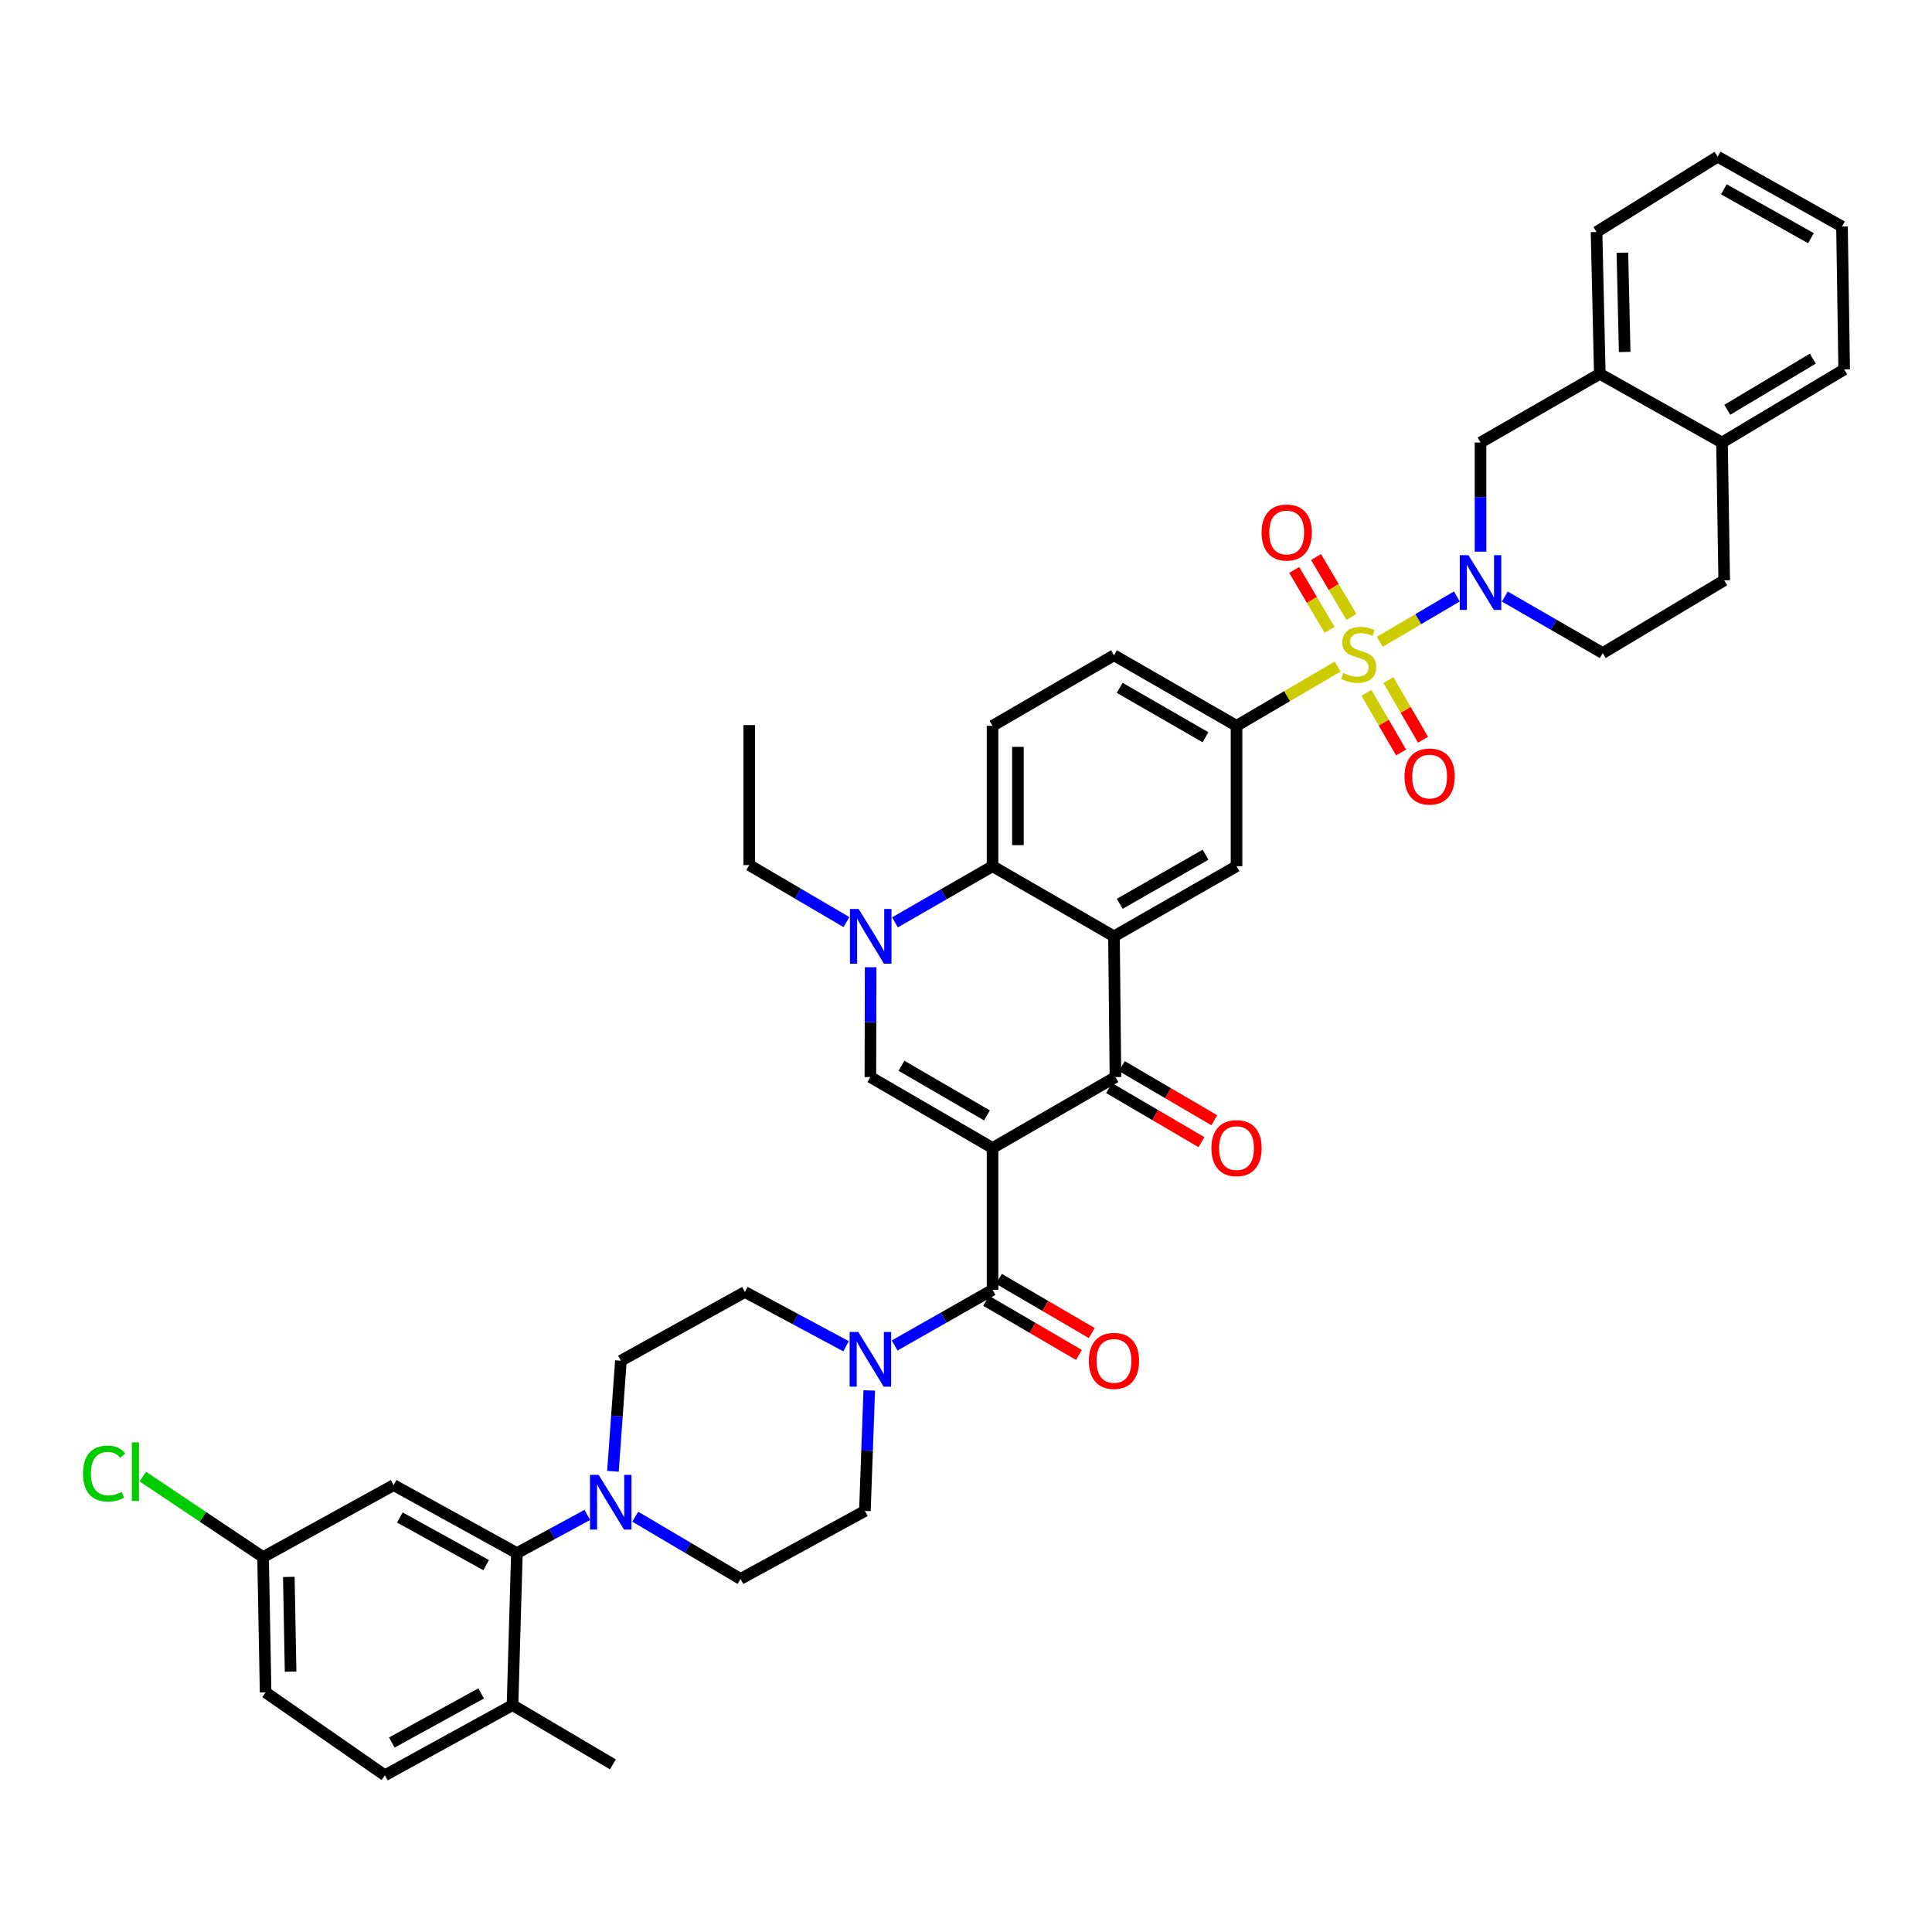 <?xml version='1.0' encoding='iso-8859-1'?>
<svg version='1.1' baseProfile='full'
              xmlns='http://www.w3.org/2000/svg'
                      xmlns:rdkit='http://www.rdkit.org/xml'
                      xmlns:xlink='http://www.w3.org/1999/xlink'
                  xml:space='preserve'
width='1000px' height='1000px' viewBox='0 0 1000 1000'>
<!-- END OF HEADER -->
<rect style='opacity:1.0;fill:#FFFFFF;stroke:none' width='1000' height='1000' x='0' y='0'> </rect>
<path class='bond-2' d='M 513.741,594.193 L 577.356,557.486' style='fill:none;fill-rule:evenodd;stroke:#000000;stroke-width:6px;stroke-linecap:butt;stroke-linejoin:miter;stroke-opacity:1' />
<path class='bond-4' d='M 513.741,594.193 L 450.505,557.486' style='fill:none;fill-rule:evenodd;stroke:#000000;stroke-width:6px;stroke-linecap:butt;stroke-linejoin:miter;stroke-opacity:1' />
<path class='bond-4' d='M 510.849,577.329 L 466.584,551.634' style='fill:none;fill-rule:evenodd;stroke:#000000;stroke-width:6px;stroke-linecap:butt;stroke-linejoin:miter;stroke-opacity:1' />
<path class='bond-5' d='M 513.741,594.193 L 513.741,667.607' style='fill:none;fill-rule:evenodd;stroke:#000000;stroke-width:6px;stroke-linecap:butt;stroke-linejoin:miter;stroke-opacity:1' />
<path class='bond-0' d='M 692.353,345.012 L 666.188,360.346' style='fill:none;fill-rule:evenodd;stroke:#CCCC00;stroke-width:6px;stroke-linecap:butt;stroke-linejoin:miter;stroke-opacity:1' />
<path class='bond-0' d='M 666.188,360.346 L 640.023,375.681' style='fill:none;fill-rule:evenodd;stroke:#000000;stroke-width:6px;stroke-linecap:butt;stroke-linejoin:miter;stroke-opacity:1' />
<path class='bond-3' d='M 714.175,332.196 L 734.121,320.458' style='fill:none;fill-rule:evenodd;stroke:#CCCC00;stroke-width:6px;stroke-linecap:butt;stroke-linejoin:miter;stroke-opacity:1' />
<path class='bond-3' d='M 734.121,320.458 L 754.067,308.719' style='fill:none;fill-rule:evenodd;stroke:#0000FF;stroke-width:6px;stroke-linecap:butt;stroke-linejoin:miter;stroke-opacity:1' />
<path class='bond-14' d='M 707.283,358.62 L 716.239,374.052' style='fill:none;fill-rule:evenodd;stroke:#CCCC00;stroke-width:6px;stroke-linecap:butt;stroke-linejoin:miter;stroke-opacity:1' />
<path class='bond-14' d='M 716.239,374.052 L 725.195,389.483' style='fill:none;fill-rule:evenodd;stroke:#FF0000;stroke-width:6px;stroke-linecap:butt;stroke-linejoin:miter;stroke-opacity:1' />
<path class='bond-14' d='M 718.642,352.028 L 727.598,367.46' style='fill:none;fill-rule:evenodd;stroke:#CCCC00;stroke-width:6px;stroke-linecap:butt;stroke-linejoin:miter;stroke-opacity:1' />
<path class='bond-14' d='M 727.598,367.46 L 736.554,382.891' style='fill:none;fill-rule:evenodd;stroke:#FF0000;stroke-width:6px;stroke-linecap:butt;stroke-linejoin:miter;stroke-opacity:1' />
<path class='bond-15' d='M 699.492,319.324 L 690.333,303.826' style='fill:none;fill-rule:evenodd;stroke:#CCCC00;stroke-width:6px;stroke-linecap:butt;stroke-linejoin:miter;stroke-opacity:1' />
<path class='bond-15' d='M 690.333,303.826 L 681.175,288.329' style='fill:none;fill-rule:evenodd;stroke:#FF0000;stroke-width:6px;stroke-linecap:butt;stroke-linejoin:miter;stroke-opacity:1' />
<path class='bond-15' d='M 688.186,326.006 L 679.027,310.508' style='fill:none;fill-rule:evenodd;stroke:#CCCC00;stroke-width:6px;stroke-linecap:butt;stroke-linejoin:miter;stroke-opacity:1' />
<path class='bond-15' d='M 679.027,310.508 L 669.868,295.011' style='fill:none;fill-rule:evenodd;stroke:#FF0000;stroke-width:6px;stroke-linecap:butt;stroke-linejoin:miter;stroke-opacity:1' />
<path class='bond-1' d='M 576.59,484.649 L 577.356,557.486' style='fill:none;fill-rule:evenodd;stroke:#000000;stroke-width:6px;stroke-linecap:butt;stroke-linejoin:miter;stroke-opacity:1' />
<path class='bond-10' d='M 576.59,484.649 L 640.023,448.343' style='fill:none;fill-rule:evenodd;stroke:#000000;stroke-width:6px;stroke-linecap:butt;stroke-linejoin:miter;stroke-opacity:1' />
<path class='bond-10' d='M 579.581,467.805 L 623.984,442.391' style='fill:none;fill-rule:evenodd;stroke:#000000;stroke-width:6px;stroke-linecap:butt;stroke-linejoin:miter;stroke-opacity:1' />
<path class='bond-41' d='M 576.59,484.649 L 513.741,448.343' style='fill:none;fill-rule:evenodd;stroke:#000000;stroke-width:6px;stroke-linecap:butt;stroke-linejoin:miter;stroke-opacity:1' />
<path class='bond-20' d='M 574.037,563.152 L 597.963,577.167' style='fill:none;fill-rule:evenodd;stroke:#000000;stroke-width:6px;stroke-linecap:butt;stroke-linejoin:miter;stroke-opacity:1' />
<path class='bond-20' d='M 597.963,577.167 L 621.888,591.181' style='fill:none;fill-rule:evenodd;stroke:#FF0000;stroke-width:6px;stroke-linecap:butt;stroke-linejoin:miter;stroke-opacity:1' />
<path class='bond-20' d='M 580.675,551.82 L 604.601,565.835' style='fill:none;fill-rule:evenodd;stroke:#000000;stroke-width:6px;stroke-linecap:butt;stroke-linejoin:miter;stroke-opacity:1' />
<path class='bond-20' d='M 604.601,565.835 L 628.526,579.849' style='fill:none;fill-rule:evenodd;stroke:#FF0000;stroke-width:6px;stroke-linecap:butt;stroke-linejoin:miter;stroke-opacity:1' />
<path class='bond-13' d='M 766.319,285.537 L 766.319,257.293' style='fill:none;fill-rule:evenodd;stroke:#0000FF;stroke-width:6px;stroke-linecap:butt;stroke-linejoin:miter;stroke-opacity:1' />
<path class='bond-13' d='M 766.319,257.293 L 766.319,229.05' style='fill:none;fill-rule:evenodd;stroke:#000000;stroke-width:6px;stroke-linecap:butt;stroke-linejoin:miter;stroke-opacity:1' />
<path class='bond-19' d='M 778.885,308.764 L 804.231,323.398' style='fill:none;fill-rule:evenodd;stroke:#0000FF;stroke-width:6px;stroke-linecap:butt;stroke-linejoin:miter;stroke-opacity:1' />
<path class='bond-19' d='M 804.231,323.398 L 829.577,338.033' style='fill:none;fill-rule:evenodd;stroke:#000000;stroke-width:6px;stroke-linecap:butt;stroke-linejoin:miter;stroke-opacity:1' />
<path class='bond-6' d='M 450.505,557.486 L 450.574,529.058' style='fill:none;fill-rule:evenodd;stroke:#000000;stroke-width:6px;stroke-linecap:butt;stroke-linejoin:miter;stroke-opacity:1' />
<path class='bond-6' d='M 450.574,529.058 L 450.642,500.63' style='fill:none;fill-rule:evenodd;stroke:#0000FF;stroke-width:6px;stroke-linecap:butt;stroke-linejoin:miter;stroke-opacity:1' />
<path class='bond-9' d='M 513.741,667.607 L 488.403,682.015' style='fill:none;fill-rule:evenodd;stroke:#000000;stroke-width:6px;stroke-linecap:butt;stroke-linejoin:miter;stroke-opacity:1' />
<path class='bond-9' d='M 488.403,682.015 L 463.064,696.422' style='fill:none;fill-rule:evenodd;stroke:#0000FF;stroke-width:6px;stroke-linecap:butt;stroke-linejoin:miter;stroke-opacity:1' />
<path class='bond-21' d='M 510.43,673.278 L 534.445,687.301' style='fill:none;fill-rule:evenodd;stroke:#000000;stroke-width:6px;stroke-linecap:butt;stroke-linejoin:miter;stroke-opacity:1' />
<path class='bond-21' d='M 534.445,687.301 L 558.46,701.324' style='fill:none;fill-rule:evenodd;stroke:#FF0000;stroke-width:6px;stroke-linecap:butt;stroke-linejoin:miter;stroke-opacity:1' />
<path class='bond-21' d='M 517.052,661.937 L 541.067,675.96' style='fill:none;fill-rule:evenodd;stroke:#000000;stroke-width:6px;stroke-linecap:butt;stroke-linejoin:miter;stroke-opacity:1' />
<path class='bond-21' d='M 541.067,675.96 L 565.082,689.983' style='fill:none;fill-rule:evenodd;stroke:#FF0000;stroke-width:6px;stroke-linecap:butt;stroke-linejoin:miter;stroke-opacity:1' />
<path class='bond-7' d='M 463.24,477.418 L 488.49,462.881' style='fill:none;fill-rule:evenodd;stroke:#0000FF;stroke-width:6px;stroke-linecap:butt;stroke-linejoin:miter;stroke-opacity:1' />
<path class='bond-7' d='M 488.49,462.881 L 513.741,448.343' style='fill:none;fill-rule:evenodd;stroke:#000000;stroke-width:6px;stroke-linecap:butt;stroke-linejoin:miter;stroke-opacity:1' />
<path class='bond-32' d='M 438.118,477.277 L 412.968,462.518' style='fill:none;fill-rule:evenodd;stroke:#0000FF;stroke-width:6px;stroke-linecap:butt;stroke-linejoin:miter;stroke-opacity:1' />
<path class='bond-32' d='M 412.968,462.518 L 387.817,447.76' style='fill:none;fill-rule:evenodd;stroke:#000000;stroke-width:6px;stroke-linecap:butt;stroke-linejoin:miter;stroke-opacity:1' />
<path class='bond-16' d='M 513.741,448.343 L 513.741,375.681' style='fill:none;fill-rule:evenodd;stroke:#000000;stroke-width:6px;stroke-linecap:butt;stroke-linejoin:miter;stroke-opacity:1' />
<path class='bond-16' d='M 526.874,437.444 L 526.874,386.58' style='fill:none;fill-rule:evenodd;stroke:#000000;stroke-width:6px;stroke-linecap:butt;stroke-linejoin:miter;stroke-opacity:1' />
<path class='bond-8' d='M 640.023,375.681 L 640.023,448.343' style='fill:none;fill-rule:evenodd;stroke:#000000;stroke-width:6px;stroke-linecap:butt;stroke-linejoin:miter;stroke-opacity:1' />
<path class='bond-43' d='M 640.023,375.681 L 576.59,339.171' style='fill:none;fill-rule:evenodd;stroke:#000000;stroke-width:6px;stroke-linecap:butt;stroke-linejoin:miter;stroke-opacity:1' />
<path class='bond-43' d='M 623.957,381.587 L 579.554,356.03' style='fill:none;fill-rule:evenodd;stroke:#000000;stroke-width:6px;stroke-linecap:butt;stroke-linejoin:miter;stroke-opacity:1' />
<path class='bond-24' d='M 449.922,719.686 L 448.795,750.874' style='fill:none;fill-rule:evenodd;stroke:#0000FF;stroke-width:6px;stroke-linecap:butt;stroke-linejoin:miter;stroke-opacity:1' />
<path class='bond-24' d='M 448.795,750.874 L 447.667,782.062' style='fill:none;fill-rule:evenodd;stroke:#000000;stroke-width:6px;stroke-linecap:butt;stroke-linejoin:miter;stroke-opacity:1' />
<path class='bond-25' d='M 437.923,696.816 L 411.743,682.777' style='fill:none;fill-rule:evenodd;stroke:#0000FF;stroke-width:6px;stroke-linecap:butt;stroke-linejoin:miter;stroke-opacity:1' />
<path class='bond-25' d='M 411.743,682.777 L 385.562,668.738' style='fill:none;fill-rule:evenodd;stroke:#000000;stroke-width:6px;stroke-linecap:butt;stroke-linejoin:miter;stroke-opacity:1' />
<path class='bond-11' d='M 317.259,761.543 L 319.315,732.925' style='fill:none;fill-rule:evenodd;stroke:#0000FF;stroke-width:6px;stroke-linecap:butt;stroke-linejoin:miter;stroke-opacity:1' />
<path class='bond-11' d='M 319.315,732.925 L 321.371,704.307' style='fill:none;fill-rule:evenodd;stroke:#000000;stroke-width:6px;stroke-linecap:butt;stroke-linejoin:miter;stroke-opacity:1' />
<path class='bond-12' d='M 303.989,784.116 L 285.768,794.004' style='fill:none;fill-rule:evenodd;stroke:#0000FF;stroke-width:6px;stroke-linecap:butt;stroke-linejoin:miter;stroke-opacity:1' />
<path class='bond-12' d='M 285.768,794.004 L 267.547,803.892' style='fill:none;fill-rule:evenodd;stroke:#000000;stroke-width:6px;stroke-linecap:butt;stroke-linejoin:miter;stroke-opacity:1' />
<path class='bond-42' d='M 328.801,785.038 L 356.051,801.141' style='fill:none;fill-rule:evenodd;stroke:#0000FF;stroke-width:6px;stroke-linecap:butt;stroke-linejoin:miter;stroke-opacity:1' />
<path class='bond-42' d='M 356.051,801.141 L 383.301,817.244' style='fill:none;fill-rule:evenodd;stroke:#000000;stroke-width:6px;stroke-linecap:butt;stroke-linejoin:miter;stroke-opacity:1' />
<path class='bond-17' d='M 267.547,803.892 L 203.742,768.681' style='fill:none;fill-rule:evenodd;stroke:#000000;stroke-width:6px;stroke-linecap:butt;stroke-linejoin:miter;stroke-opacity:1' />
<path class='bond-17' d='M 251.631,810.109 L 206.968,785.461' style='fill:none;fill-rule:evenodd;stroke:#000000;stroke-width:6px;stroke-linecap:butt;stroke-linejoin:miter;stroke-opacity:1' />
<path class='bond-23' d='M 267.547,803.892 L 265.278,882.566' style='fill:none;fill-rule:evenodd;stroke:#000000;stroke-width:6px;stroke-linecap:butt;stroke-linejoin:miter;stroke-opacity:1' />
<path class='bond-18' d='M 766.319,229.05 L 828.052,193.496' style='fill:none;fill-rule:evenodd;stroke:#000000;stroke-width:6px;stroke-linecap:butt;stroke-linejoin:miter;stroke-opacity:1' />
<path class='bond-22' d='M 513.741,375.681 L 576.59,339.171' style='fill:none;fill-rule:evenodd;stroke:#000000;stroke-width:6px;stroke-linecap:butt;stroke-linejoin:miter;stroke-opacity:1' />
<path class='bond-31' d='M 203.742,768.681 L 136.165,805.949' style='fill:none;fill-rule:evenodd;stroke:#000000;stroke-width:6px;stroke-linecap:butt;stroke-linejoin:miter;stroke-opacity:1' />
<path class='bond-35' d='M 828.052,193.496 L 826.367,120.082' style='fill:none;fill-rule:evenodd;stroke:#000000;stroke-width:6px;stroke-linecap:butt;stroke-linejoin:miter;stroke-opacity:1' />
<path class='bond-35' d='M 840.929,182.182 L 839.749,130.793' style='fill:none;fill-rule:evenodd;stroke:#000000;stroke-width:6px;stroke-linecap:butt;stroke-linejoin:miter;stroke-opacity:1' />
<path class='bond-45' d='M 828.052,193.496 L 891.31,229.05' style='fill:none;fill-rule:evenodd;stroke:#000000;stroke-width:6px;stroke-linecap:butt;stroke-linejoin:miter;stroke-opacity:1' />
<path class='bond-29' d='M 829.577,338.033 L 892.441,300.392' style='fill:none;fill-rule:evenodd;stroke:#000000;stroke-width:6px;stroke-linecap:butt;stroke-linejoin:miter;stroke-opacity:1' />
<path class='bond-30' d='M 265.278,882.566 L 199.219,918.887' style='fill:none;fill-rule:evenodd;stroke:#000000;stroke-width:6px;stroke-linecap:butt;stroke-linejoin:miter;stroke-opacity:1' />
<path class='bond-30' d='M 249.042,876.506 L 202.8,901.93' style='fill:none;fill-rule:evenodd;stroke:#000000;stroke-width:6px;stroke-linecap:butt;stroke-linejoin:miter;stroke-opacity:1' />
<path class='bond-36' d='M 265.278,882.566 L 317.227,913.232' style='fill:none;fill-rule:evenodd;stroke:#000000;stroke-width:6px;stroke-linecap:butt;stroke-linejoin:miter;stroke-opacity:1' />
<path class='bond-27' d='M 447.667,782.062 L 383.301,817.244' style='fill:none;fill-rule:evenodd;stroke:#000000;stroke-width:6px;stroke-linecap:butt;stroke-linejoin:miter;stroke-opacity:1' />
<path class='bond-26' d='M 385.562,668.738 L 321.371,704.307' style='fill:none;fill-rule:evenodd;stroke:#000000;stroke-width:6px;stroke-linecap:butt;stroke-linejoin:miter;stroke-opacity:1' />
<path class='bond-28' d='M 891.31,229.05 L 892.441,300.392' style='fill:none;fill-rule:evenodd;stroke:#000000;stroke-width:6px;stroke-linecap:butt;stroke-linejoin:miter;stroke-opacity:1' />
<path class='bond-37' d='M 891.31,229.05 L 954.545,191.227' style='fill:none;fill-rule:evenodd;stroke:#000000;stroke-width:6px;stroke-linecap:butt;stroke-linejoin:miter;stroke-opacity:1' />
<path class='bond-37' d='M 894.054,212.106 L 938.319,185.63' style='fill:none;fill-rule:evenodd;stroke:#000000;stroke-width:6px;stroke-linecap:butt;stroke-linejoin:miter;stroke-opacity:1' />
<path class='bond-33' d='M 199.219,918.887 L 137.479,875.978' style='fill:none;fill-rule:evenodd;stroke:#000000;stroke-width:6px;stroke-linecap:butt;stroke-linejoin:miter;stroke-opacity:1' />
<path class='bond-34' d='M 136.165,805.949 L 105.042,785.119' style='fill:none;fill-rule:evenodd;stroke:#000000;stroke-width:6px;stroke-linecap:butt;stroke-linejoin:miter;stroke-opacity:1' />
<path class='bond-34' d='M 105.042,785.119 L 73.919,764.289' style='fill:none;fill-rule:evenodd;stroke:#00CC00;stroke-width:6px;stroke-linecap:butt;stroke-linejoin:miter;stroke-opacity:1' />
<path class='bond-44' d='M 136.165,805.949 L 137.479,875.978' style='fill:none;fill-rule:evenodd;stroke:#000000;stroke-width:6px;stroke-linecap:butt;stroke-linejoin:miter;stroke-opacity:1' />
<path class='bond-44' d='M 149.493,816.208 L 150.412,865.227' style='fill:none;fill-rule:evenodd;stroke:#000000;stroke-width:6px;stroke-linecap:butt;stroke-linejoin:miter;stroke-opacity:1' />
<path class='bond-38' d='M 387.817,447.76 L 387.817,375.309' style='fill:none;fill-rule:evenodd;stroke:#000000;stroke-width:6px;stroke-linecap:butt;stroke-linejoin:miter;stroke-opacity:1' />
<path class='bond-39' d='M 826.367,120.082 L 889.041,81.113' style='fill:none;fill-rule:evenodd;stroke:#000000;stroke-width:6px;stroke-linecap:butt;stroke-linejoin:miter;stroke-opacity:1' />
<path class='bond-40' d='M 954.545,191.227 L 953.415,117.251' style='fill:none;fill-rule:evenodd;stroke:#000000;stroke-width:6px;stroke-linecap:butt;stroke-linejoin:miter;stroke-opacity:1' />
<path class='bond-46' d='M 889.041,81.113 L 953.415,117.251' style='fill:none;fill-rule:evenodd;stroke:#000000;stroke-width:6px;stroke-linecap:butt;stroke-linejoin:miter;stroke-opacity:1' />
<path class='bond-46' d='M 892.268,97.986 L 937.33,123.283' style='fill:none;fill-rule:evenodd;stroke:#000000;stroke-width:6px;stroke-linecap:butt;stroke-linejoin:miter;stroke-opacity:1' />
<path  class='atom-1' d='M 695.266 348.336
Q 695.586 348.456, 696.906 349.016
Q 698.226 349.576, 699.666 349.936
Q 701.146 350.256, 702.586 350.256
Q 705.266 350.256, 706.826 348.976
Q 708.386 347.656, 708.386 345.376
Q 708.386 343.816, 707.586 342.856
Q 706.826 341.896, 705.626 341.376
Q 704.426 340.856, 702.426 340.256
Q 699.906 339.496, 698.386 338.776
Q 696.906 338.056, 695.826 336.536
Q 694.786 335.016, 694.786 332.456
Q 694.786 328.896, 697.186 326.696
Q 699.626 324.496, 704.426 324.496
Q 707.706 324.496, 711.426 326.056
L 710.506 329.136
Q 707.106 327.736, 704.546 327.736
Q 701.786 327.736, 700.266 328.896
Q 698.746 330.016, 698.786 331.976
Q 698.786 333.496, 699.546 334.416
Q 700.346 335.336, 701.466 335.856
Q 702.626 336.376, 704.546 336.976
Q 707.106 337.776, 708.626 338.576
Q 710.146 339.376, 711.226 341.016
Q 712.346 342.616, 712.346 345.376
Q 712.346 349.296, 709.706 351.416
Q 707.106 353.496, 702.746 353.496
Q 700.226 353.496, 698.306 352.936
Q 696.426 352.416, 694.186 351.496
L 695.266 348.336
' fill='#CCCC00'/>
<path  class='atom-4' d='M 760.059 287.348
L 769.339 302.348
Q 770.259 303.828, 771.739 306.508
Q 773.219 309.188, 773.299 309.348
L 773.299 287.348
L 777.059 287.348
L 777.059 315.668
L 773.179 315.668
L 763.219 299.268
Q 762.059 297.348, 760.819 295.148
Q 759.619 292.948, 759.259 292.268
L 759.259 315.668
L 755.579 315.668
L 755.579 287.348
L 760.059 287.348
' fill='#0000FF'/>
<path  class='atom-7' d='M 444.421 470.489
L 453.701 485.489
Q 454.621 486.969, 456.101 489.649
Q 457.581 492.329, 457.661 492.489
L 457.661 470.489
L 461.421 470.489
L 461.421 498.809
L 457.541 498.809
L 447.581 482.409
Q 446.421 480.489, 445.181 478.289
Q 443.981 476.089, 443.621 475.409
L 443.621 498.809
L 439.941 498.809
L 439.941 470.489
L 444.421 470.489
' fill='#0000FF'/>
<path  class='atom-10' d='M 444.245 689.403
L 453.525 704.403
Q 454.445 705.883, 455.925 708.563
Q 457.405 711.243, 457.485 711.403
L 457.485 689.403
L 461.245 689.403
L 461.245 717.723
L 457.365 717.723
L 447.405 701.323
Q 446.245 699.403, 445.005 697.203
Q 443.805 695.003, 443.445 694.323
L 443.445 717.723
L 439.765 717.723
L 439.765 689.403
L 444.245 689.403
' fill='#0000FF'/>
<path  class='atom-12' d='M 309.85 763.378
L 319.13 778.378
Q 320.05 779.858, 321.53 782.538
Q 323.01 785.218, 323.09 785.378
L 323.09 763.378
L 326.85 763.378
L 326.85 791.698
L 322.97 791.698
L 313.01 775.298
Q 311.85 773.378, 310.61 771.178
Q 309.41 768.978, 309.05 768.298
L 309.05 791.698
L 305.37 791.698
L 305.37 763.378
L 309.85 763.378
' fill='#0000FF'/>
<path  class='atom-15' d='M 726.966 401.932
Q 726.966 395.132, 730.326 391.332
Q 733.686 387.532, 739.966 387.532
Q 746.246 387.532, 749.606 391.332
Q 752.966 395.132, 752.966 401.932
Q 752.966 408.812, 749.566 412.732
Q 746.166 416.612, 739.966 416.612
Q 733.726 416.612, 730.326 412.732
Q 726.966 408.852, 726.966 401.932
M 739.966 413.412
Q 744.286 413.412, 746.606 410.532
Q 748.966 407.612, 748.966 401.932
Q 748.966 396.372, 746.606 393.572
Q 744.286 390.732, 739.966 390.732
Q 735.646 390.732, 733.286 393.532
Q 730.966 396.332, 730.966 401.932
Q 730.966 407.652, 733.286 410.532
Q 735.646 413.412, 739.966 413.412
' fill='#FF0000'/>
<path  class='atom-16' d='M 652.99 275.621
Q 652.99 268.821, 656.35 265.021
Q 659.71 261.221, 665.99 261.221
Q 672.27 261.221, 675.63 265.021
Q 678.99 268.821, 678.99 275.621
Q 678.99 282.501, 675.59 286.421
Q 672.19 290.301, 665.99 290.301
Q 659.75 290.301, 656.35 286.421
Q 652.99 282.541, 652.99 275.621
M 665.99 287.101
Q 670.31 287.101, 672.63 284.221
Q 674.99 281.301, 674.99 275.621
Q 674.99 270.061, 672.63 267.261
Q 670.31 264.421, 665.99 264.421
Q 661.67 264.421, 659.31 267.221
Q 656.99 270.021, 656.99 275.621
Q 656.99 281.341, 659.31 284.221
Q 661.67 287.101, 665.99 287.101
' fill='#FF0000'/>
<path  class='atom-21' d='M 627.023 594.273
Q 627.023 587.473, 630.383 583.673
Q 633.743 579.873, 640.023 579.873
Q 646.303 579.873, 649.663 583.673
Q 653.023 587.473, 653.023 594.273
Q 653.023 601.153, 649.623 605.073
Q 646.223 608.953, 640.023 608.953
Q 633.783 608.953, 630.383 605.073
Q 627.023 601.193, 627.023 594.273
M 640.023 605.753
Q 644.343 605.753, 646.663 602.873
Q 649.023 599.953, 649.023 594.273
Q 649.023 588.713, 646.663 585.913
Q 644.343 583.073, 640.023 583.073
Q 635.703 583.073, 633.343 585.873
Q 631.023 588.673, 631.023 594.273
Q 631.023 599.993, 633.343 602.873
Q 635.703 605.753, 640.023 605.753
' fill='#FF0000'/>
<path  class='atom-22' d='M 563.59 704.387
Q 563.59 697.587, 566.95 693.787
Q 570.31 689.987, 576.59 689.987
Q 582.87 689.987, 586.23 693.787
Q 589.59 697.587, 589.59 704.387
Q 589.59 711.267, 586.19 715.187
Q 582.79 719.067, 576.59 719.067
Q 570.35 719.067, 566.95 715.187
Q 563.59 711.307, 563.59 704.387
M 576.59 715.867
Q 580.91 715.867, 583.23 712.987
Q 585.59 710.067, 585.59 704.387
Q 585.59 698.827, 583.23 696.027
Q 580.91 693.187, 576.59 693.187
Q 572.27 693.187, 569.91 695.987
Q 567.59 698.787, 567.59 704.387
Q 567.59 710.107, 569.91 712.987
Q 572.27 715.867, 576.59 715.867
' fill='#FF0000'/>
<path  class='atom-35' d='M 42.971 762.708
Q 42.971 755.668, 46.251 751.988
Q 49.571 748.268, 55.851 748.268
Q 61.691 748.268, 64.811 752.388
L 62.171 754.548
Q 59.891 751.548, 55.851 751.548
Q 51.571 751.548, 49.291 754.428
Q 47.051 757.268, 47.051 762.708
Q 47.051 768.308, 49.371 771.188
Q 51.731 774.068, 56.291 774.068
Q 59.411 774.068, 63.051 772.188
L 64.171 775.188
Q 62.691 776.148, 60.451 776.708
Q 58.211 777.268, 55.731 777.268
Q 49.571 777.268, 46.251 773.508
Q 42.971 769.748, 42.971 762.708
' fill='#00CC00'/>
<path  class='atom-35' d='M 68.251 746.548
L 71.931 746.548
L 71.931 776.908
L 68.251 776.908
L 68.251 746.548
' fill='#00CC00'/>
</svg>
